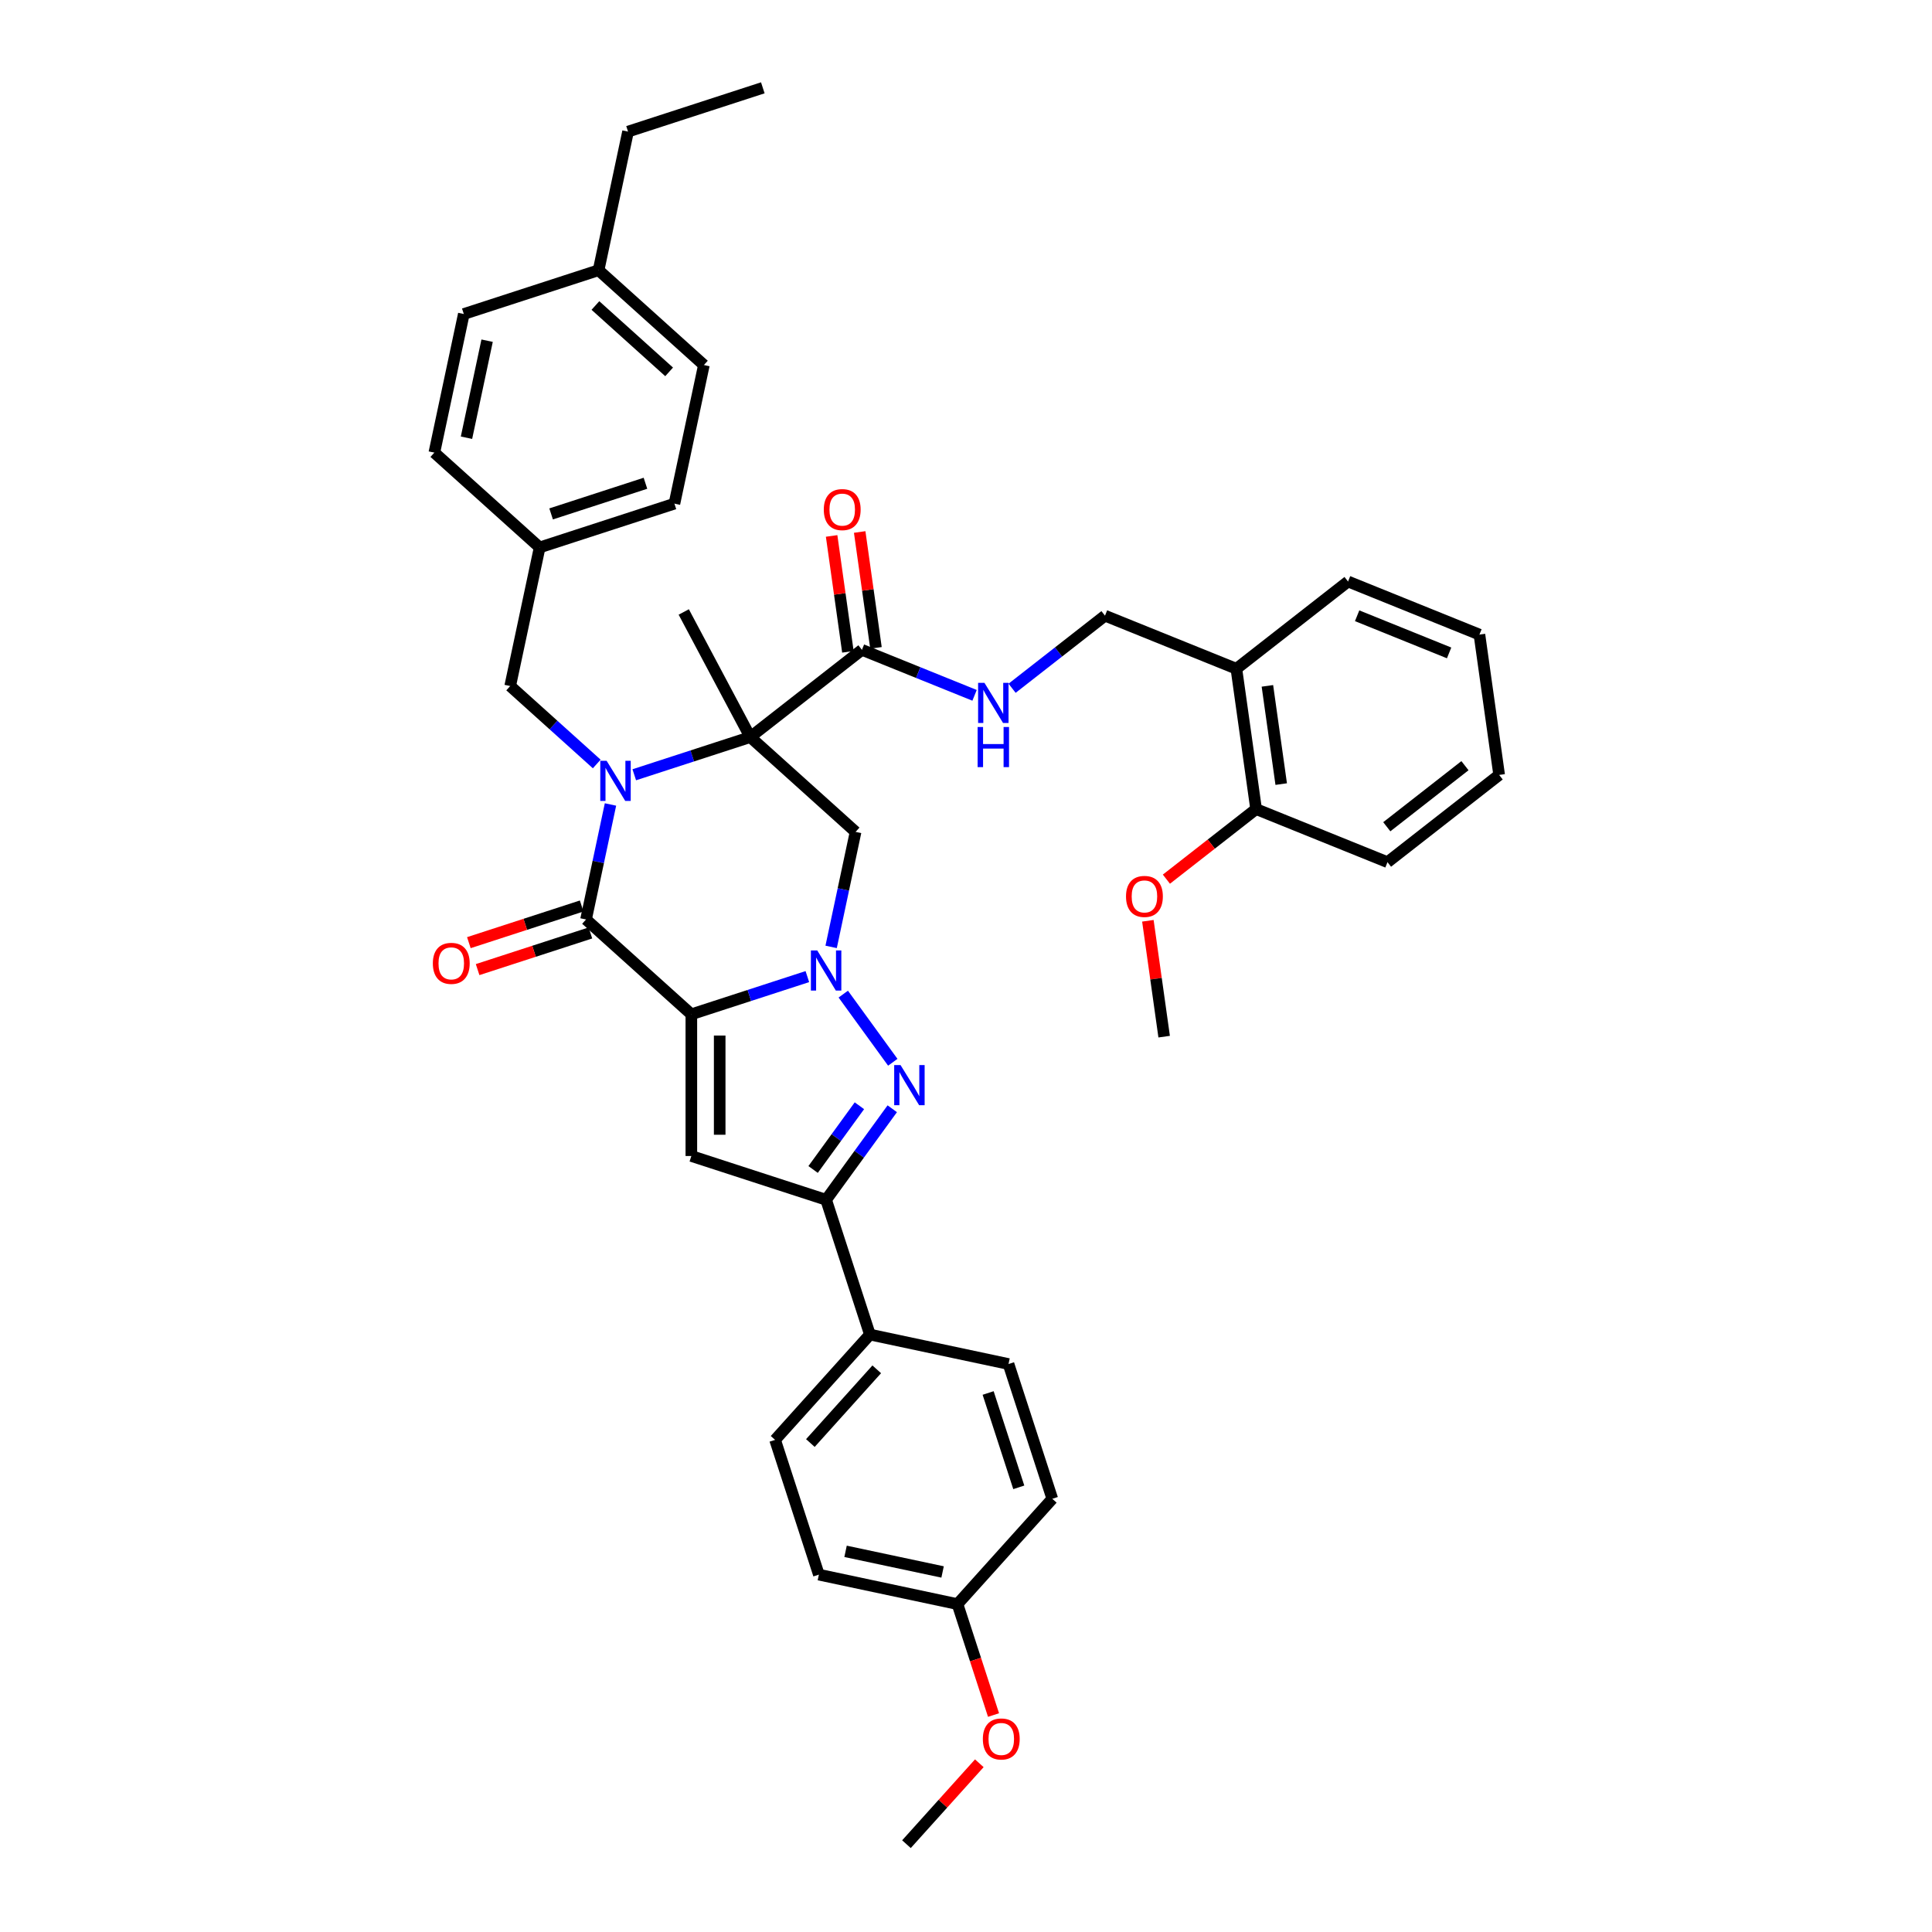 <?xml version='1.0' encoding='iso-8859-1'?>
<svg version='1.1' baseProfile='full'
              xmlns='http://www.w3.org/2000/svg'
                      xmlns:rdkit='http://www.rdkit.org/xml'
                      xmlns:xlink='http://www.w3.org/1999/xlink'
                  xml:space='preserve'
width='1000px' height='1000px' viewBox='0 0 1000 1000'>
<!-- END OF HEADER -->
<rect style='opacity:1.0;fill:#FFFFFF;stroke:none' width='1000' height='1000' x='0' y='0'> </rect>
<path class='bond-1' d='M 357.84,524.998 L 387.863,515.243' style='fill:none;fill-rule:evenodd;stroke:#000000;stroke-width:6px;stroke-linecap:butt;stroke-linejoin:miter;stroke-opacity:1' />
<path class='bond-1' d='M 387.863,515.243 L 417.886,505.488' style='fill:none;fill-rule:evenodd;stroke:#0000FF;stroke-width:6px;stroke-linecap:butt;stroke-linejoin:miter;stroke-opacity:1' />
<path class='bond-3' d='M 357.84,524.998 L 303.332,475.919' style='fill:none;fill-rule:evenodd;stroke:#000000;stroke-width:6px;stroke-linecap:butt;stroke-linejoin:miter;stroke-opacity:1' />
<path class='bond-5' d='M 357.84,524.998 L 357.84,598.345' style='fill:none;fill-rule:evenodd;stroke:#000000;stroke-width:6px;stroke-linecap:butt;stroke-linejoin:miter;stroke-opacity:1' />
<path class='bond-5' d='M 372.509,536 L 372.509,587.343' style='fill:none;fill-rule:evenodd;stroke:#000000;stroke-width:6px;stroke-linecap:butt;stroke-linejoin:miter;stroke-opacity:1' />
<path class='bond-0' d='M 315.985,416.395 L 309.659,446.157' style='fill:none;fill-rule:evenodd;stroke:#0000FF;stroke-width:6px;stroke-linecap:butt;stroke-linejoin:miter;stroke-opacity:1' />
<path class='bond-0' d='M 309.659,446.157 L 303.332,475.919' style='fill:none;fill-rule:evenodd;stroke:#000000;stroke-width:6px;stroke-linecap:butt;stroke-linejoin:miter;stroke-opacity:1' />
<path class='bond-2' d='M 328.293,401.02 L 358.316,391.265' style='fill:none;fill-rule:evenodd;stroke:#0000FF;stroke-width:6px;stroke-linecap:butt;stroke-linejoin:miter;stroke-opacity:1' />
<path class='bond-2' d='M 358.316,391.265 L 388.339,381.51' style='fill:none;fill-rule:evenodd;stroke:#000000;stroke-width:6px;stroke-linecap:butt;stroke-linejoin:miter;stroke-opacity:1' />
<path class='bond-9' d='M 308.871,395.431 L 286.473,375.264' style='fill:none;fill-rule:evenodd;stroke:#0000FF;stroke-width:6px;stroke-linecap:butt;stroke-linejoin:miter;stroke-opacity:1' />
<path class='bond-9' d='M 286.473,375.264 L 264.075,355.096' style='fill:none;fill-rule:evenodd;stroke:#000000;stroke-width:6px;stroke-linecap:butt;stroke-linejoin:miter;stroke-opacity:1' />
<path class='bond-4' d='M 436.475,514.552 L 462.105,549.829' style='fill:none;fill-rule:evenodd;stroke:#0000FF;stroke-width:6px;stroke-linecap:butt;stroke-linejoin:miter;stroke-opacity:1' />
<path class='bond-6' d='M 430.194,490.113 L 436.52,460.35' style='fill:none;fill-rule:evenodd;stroke:#0000FF;stroke-width:6px;stroke-linecap:butt;stroke-linejoin:miter;stroke-opacity:1' />
<path class='bond-6' d='M 436.52,460.35 L 442.847,430.588' style='fill:none;fill-rule:evenodd;stroke:#000000;stroke-width:6px;stroke-linecap:butt;stroke-linejoin:miter;stroke-opacity:1' />
<path class='bond-8' d='M 388.339,381.51 L 446.137,336.353' style='fill:none;fill-rule:evenodd;stroke:#000000;stroke-width:6px;stroke-linecap:butt;stroke-linejoin:miter;stroke-opacity:1' />
<path class='bond-19' d='M 388.339,381.51 L 353.905,316.748' style='fill:none;fill-rule:evenodd;stroke:#000000;stroke-width:6px;stroke-linecap:butt;stroke-linejoin:miter;stroke-opacity:1' />
<path class='bond-40' d='M 388.339,381.51 L 442.847,430.588' style='fill:none;fill-rule:evenodd;stroke:#000000;stroke-width:6px;stroke-linecap:butt;stroke-linejoin:miter;stroke-opacity:1' />
<path class='bond-12' d='M 301.066,468.943 L 271.872,478.429' style='fill:none;fill-rule:evenodd;stroke:#000000;stroke-width:6px;stroke-linecap:butt;stroke-linejoin:miter;stroke-opacity:1' />
<path class='bond-12' d='M 271.872,478.429 L 242.678,487.915' style='fill:none;fill-rule:evenodd;stroke:#FF0000;stroke-width:6px;stroke-linecap:butt;stroke-linejoin:miter;stroke-opacity:1' />
<path class='bond-12' d='M 305.599,482.895 L 276.405,492.38' style='fill:none;fill-rule:evenodd;stroke:#000000;stroke-width:6px;stroke-linecap:butt;stroke-linejoin:miter;stroke-opacity:1' />
<path class='bond-12' d='M 276.405,492.38 L 247.211,501.866' style='fill:none;fill-rule:evenodd;stroke:#FF0000;stroke-width:6px;stroke-linecap:butt;stroke-linejoin:miter;stroke-opacity:1' />
<path class='bond-39' d='M 461.831,573.891 L 444.714,597.45' style='fill:none;fill-rule:evenodd;stroke:#0000FF;stroke-width:6px;stroke-linecap:butt;stroke-linejoin:miter;stroke-opacity:1' />
<path class='bond-39' d='M 444.714,597.45 L 427.597,621.01' style='fill:none;fill-rule:evenodd;stroke:#000000;stroke-width:6px;stroke-linecap:butt;stroke-linejoin:miter;stroke-opacity:1' />
<path class='bond-39' d='M 444.828,572.336 L 432.846,588.828' style='fill:none;fill-rule:evenodd;stroke:#0000FF;stroke-width:6px;stroke-linecap:butt;stroke-linejoin:miter;stroke-opacity:1' />
<path class='bond-39' d='M 432.846,588.828 L 420.864,605.32' style='fill:none;fill-rule:evenodd;stroke:#000000;stroke-width:6px;stroke-linecap:butt;stroke-linejoin:miter;stroke-opacity:1' />
<path class='bond-7' d='M 357.84,598.345 L 427.597,621.01' style='fill:none;fill-rule:evenodd;stroke:#000000;stroke-width:6px;stroke-linecap:butt;stroke-linejoin:miter;stroke-opacity:1' />
<path class='bond-11' d='M 427.597,621.01 L 450.262,690.767' style='fill:none;fill-rule:evenodd;stroke:#000000;stroke-width:6px;stroke-linecap:butt;stroke-linejoin:miter;stroke-opacity:1' />
<path class='bond-10' d='M 446.137,336.353 L 475.285,348.129' style='fill:none;fill-rule:evenodd;stroke:#000000;stroke-width:6px;stroke-linecap:butt;stroke-linejoin:miter;stroke-opacity:1' />
<path class='bond-10' d='M 475.285,348.129 L 504.432,359.905' style='fill:none;fill-rule:evenodd;stroke:#0000FF;stroke-width:6px;stroke-linecap:butt;stroke-linejoin:miter;stroke-opacity:1' />
<path class='bond-15' d='M 453.401,335.332 L 449.186,305.345' style='fill:none;fill-rule:evenodd;stroke:#000000;stroke-width:6px;stroke-linecap:butt;stroke-linejoin:miter;stroke-opacity:1' />
<path class='bond-15' d='M 449.186,305.345 L 444.972,275.358' style='fill:none;fill-rule:evenodd;stroke:#FF0000;stroke-width:6px;stroke-linecap:butt;stroke-linejoin:miter;stroke-opacity:1' />
<path class='bond-15' d='M 438.874,337.373 L 434.66,307.387' style='fill:none;fill-rule:evenodd;stroke:#000000;stroke-width:6px;stroke-linecap:butt;stroke-linejoin:miter;stroke-opacity:1' />
<path class='bond-15' d='M 434.66,307.387 L 430.445,277.4' style='fill:none;fill-rule:evenodd;stroke:#FF0000;stroke-width:6px;stroke-linecap:butt;stroke-linejoin:miter;stroke-opacity:1' />
<path class='bond-20' d='M 264.075,355.096 L 279.324,283.352' style='fill:none;fill-rule:evenodd;stroke:#000000;stroke-width:6px;stroke-linecap:butt;stroke-linejoin:miter;stroke-opacity:1' />
<path class='bond-14' d='M 523.854,356.242 L 547.898,337.457' style='fill:none;fill-rule:evenodd;stroke:#0000FF;stroke-width:6px;stroke-linecap:butt;stroke-linejoin:miter;stroke-opacity:1' />
<path class='bond-14' d='M 547.898,337.457 L 571.942,318.672' style='fill:none;fill-rule:evenodd;stroke:#000000;stroke-width:6px;stroke-linecap:butt;stroke-linejoin:miter;stroke-opacity:1' />
<path class='bond-17' d='M 450.262,690.767 L 401.184,745.274' style='fill:none;fill-rule:evenodd;stroke:#000000;stroke-width:6px;stroke-linecap:butt;stroke-linejoin:miter;stroke-opacity:1' />
<path class='bond-17' d='M 453.802,708.759 L 419.447,746.914' style='fill:none;fill-rule:evenodd;stroke:#000000;stroke-width:6px;stroke-linecap:butt;stroke-linejoin:miter;stroke-opacity:1' />
<path class='bond-18' d='M 450.262,690.767 L 522.006,706.017' style='fill:none;fill-rule:evenodd;stroke:#000000;stroke-width:6px;stroke-linecap:butt;stroke-linejoin:miter;stroke-opacity:1' />
<path class='bond-13' d='M 639.948,346.148 L 571.942,318.672' style='fill:none;fill-rule:evenodd;stroke:#000000;stroke-width:6px;stroke-linecap:butt;stroke-linejoin:miter;stroke-opacity:1' />
<path class='bond-16' d='M 639.948,346.148 L 650.155,418.781' style='fill:none;fill-rule:evenodd;stroke:#000000;stroke-width:6px;stroke-linecap:butt;stroke-linejoin:miter;stroke-opacity:1' />
<path class='bond-16' d='M 656.005,355.002 L 663.151,405.845' style='fill:none;fill-rule:evenodd;stroke:#000000;stroke-width:6px;stroke-linecap:butt;stroke-linejoin:miter;stroke-opacity:1' />
<path class='bond-31' d='M 639.948,346.148 L 697.746,300.991' style='fill:none;fill-rule:evenodd;stroke:#000000;stroke-width:6px;stroke-linecap:butt;stroke-linejoin:miter;stroke-opacity:1' />
<path class='bond-29' d='M 650.155,418.781 L 626.941,436.919' style='fill:none;fill-rule:evenodd;stroke:#000000;stroke-width:6px;stroke-linecap:butt;stroke-linejoin:miter;stroke-opacity:1' />
<path class='bond-29' d='M 626.941,436.919 L 603.726,455.056' style='fill:none;fill-rule:evenodd;stroke:#FF0000;stroke-width:6px;stroke-linecap:butt;stroke-linejoin:miter;stroke-opacity:1' />
<path class='bond-32' d='M 650.155,418.781 L 718.162,446.258' style='fill:none;fill-rule:evenodd;stroke:#000000;stroke-width:6px;stroke-linecap:butt;stroke-linejoin:miter;stroke-opacity:1' />
<path class='bond-22' d='M 401.184,745.274 L 423.849,815.031' style='fill:none;fill-rule:evenodd;stroke:#000000;stroke-width:6px;stroke-linecap:butt;stroke-linejoin:miter;stroke-opacity:1' />
<path class='bond-23' d='M 522.006,706.017 L 544.672,775.774' style='fill:none;fill-rule:evenodd;stroke:#000000;stroke-width:6px;stroke-linecap:butt;stroke-linejoin:miter;stroke-opacity:1' />
<path class='bond-23' d='M 511.455,721.013 L 527.321,769.843' style='fill:none;fill-rule:evenodd;stroke:#000000;stroke-width:6px;stroke-linecap:butt;stroke-linejoin:miter;stroke-opacity:1' />
<path class='bond-25' d='M 279.324,283.352 L 224.817,234.274' style='fill:none;fill-rule:evenodd;stroke:#000000;stroke-width:6px;stroke-linecap:butt;stroke-linejoin:miter;stroke-opacity:1' />
<path class='bond-26' d='M 279.324,283.352 L 349.082,260.687' style='fill:none;fill-rule:evenodd;stroke:#000000;stroke-width:6px;stroke-linecap:butt;stroke-linejoin:miter;stroke-opacity:1' />
<path class='bond-26' d='M 285.255,266.001 L 334.085,250.135' style='fill:none;fill-rule:evenodd;stroke:#000000;stroke-width:6px;stroke-linecap:butt;stroke-linejoin:miter;stroke-opacity:1' />
<path class='bond-21' d='M 495.593,830.281 L 544.672,775.774' style='fill:none;fill-rule:evenodd;stroke:#000000;stroke-width:6px;stroke-linecap:butt;stroke-linejoin:miter;stroke-opacity:1' />
<path class='bond-30' d='M 495.593,830.281 L 504.922,858.991' style='fill:none;fill-rule:evenodd;stroke:#000000;stroke-width:6px;stroke-linecap:butt;stroke-linejoin:miter;stroke-opacity:1' />
<path class='bond-30' d='M 504.922,858.991 L 514.25,887.701' style='fill:none;fill-rule:evenodd;stroke:#FF0000;stroke-width:6px;stroke-linecap:butt;stroke-linejoin:miter;stroke-opacity:1' />
<path class='bond-41' d='M 495.593,830.281 L 423.849,815.031' style='fill:none;fill-rule:evenodd;stroke:#000000;stroke-width:6px;stroke-linecap:butt;stroke-linejoin:miter;stroke-opacity:1' />
<path class='bond-41' d='M 487.881,813.645 L 437.661,802.97' style='fill:none;fill-rule:evenodd;stroke:#000000;stroke-width:6px;stroke-linecap:butt;stroke-linejoin:miter;stroke-opacity:1' />
<path class='bond-24' d='M 309.824,139.864 L 364.331,188.943' style='fill:none;fill-rule:evenodd;stroke:#000000;stroke-width:6px;stroke-linecap:butt;stroke-linejoin:miter;stroke-opacity:1' />
<path class='bond-24' d='M 308.184,158.127 L 346.339,192.482' style='fill:none;fill-rule:evenodd;stroke:#000000;stroke-width:6px;stroke-linecap:butt;stroke-linejoin:miter;stroke-opacity:1' />
<path class='bond-33' d='M 309.824,139.864 L 325.074,68.12' style='fill:none;fill-rule:evenodd;stroke:#000000;stroke-width:6px;stroke-linecap:butt;stroke-linejoin:miter;stroke-opacity:1' />
<path class='bond-42' d='M 309.824,139.864 L 240.067,162.529' style='fill:none;fill-rule:evenodd;stroke:#000000;stroke-width:6px;stroke-linecap:butt;stroke-linejoin:miter;stroke-opacity:1' />
<path class='bond-27' d='M 224.817,234.274 L 240.067,162.529' style='fill:none;fill-rule:evenodd;stroke:#000000;stroke-width:6px;stroke-linecap:butt;stroke-linejoin:miter;stroke-opacity:1' />
<path class='bond-27' d='M 241.453,226.562 L 252.128,176.341' style='fill:none;fill-rule:evenodd;stroke:#000000;stroke-width:6px;stroke-linecap:butt;stroke-linejoin:miter;stroke-opacity:1' />
<path class='bond-28' d='M 349.082,260.687 L 364.331,188.943' style='fill:none;fill-rule:evenodd;stroke:#000000;stroke-width:6px;stroke-linecap:butt;stroke-linejoin:miter;stroke-opacity:1' />
<path class='bond-34' d='M 594.137,476.598 L 598.351,506.585' style='fill:none;fill-rule:evenodd;stroke:#FF0000;stroke-width:6px;stroke-linecap:butt;stroke-linejoin:miter;stroke-opacity:1' />
<path class='bond-34' d='M 598.351,506.585 L 602.565,536.571' style='fill:none;fill-rule:evenodd;stroke:#000000;stroke-width:6px;stroke-linecap:butt;stroke-linejoin:miter;stroke-opacity:1' />
<path class='bond-35' d='M 506.89,912.664 L 488.035,933.605' style='fill:none;fill-rule:evenodd;stroke:#FF0000;stroke-width:6px;stroke-linecap:butt;stroke-linejoin:miter;stroke-opacity:1' />
<path class='bond-35' d='M 488.035,933.605 L 469.18,954.545' style='fill:none;fill-rule:evenodd;stroke:#000000;stroke-width:6px;stroke-linecap:butt;stroke-linejoin:miter;stroke-opacity:1' />
<path class='bond-37' d='M 697.746,300.991 L 765.752,328.468' style='fill:none;fill-rule:evenodd;stroke:#000000;stroke-width:6px;stroke-linecap:butt;stroke-linejoin:miter;stroke-opacity:1' />
<path class='bond-37' d='M 702.451,318.714 L 750.056,337.947' style='fill:none;fill-rule:evenodd;stroke:#000000;stroke-width:6px;stroke-linecap:butt;stroke-linejoin:miter;stroke-opacity:1' />
<path class='bond-43' d='M 718.162,446.258 L 775.96,401.101' style='fill:none;fill-rule:evenodd;stroke:#000000;stroke-width:6px;stroke-linecap:butt;stroke-linejoin:miter;stroke-opacity:1' />
<path class='bond-43' d='M 717.8,427.924 L 758.259,396.315' style='fill:none;fill-rule:evenodd;stroke:#000000;stroke-width:6px;stroke-linecap:butt;stroke-linejoin:miter;stroke-opacity:1' />
<path class='bond-36' d='M 325.074,68.12 L 394.831,45.455' style='fill:none;fill-rule:evenodd;stroke:#000000;stroke-width:6px;stroke-linecap:butt;stroke-linejoin:miter;stroke-opacity:1' />
<path class='bond-38' d='M 765.752,328.468 L 775.96,401.101' style='fill:none;fill-rule:evenodd;stroke:#000000;stroke-width:6px;stroke-linecap:butt;stroke-linejoin:miter;stroke-opacity:1' />
<path  class='atom-1' d='M 313.991 393.789
L 320.797 404.791
Q 321.472 405.877, 322.558 407.842
Q 323.643 409.808, 323.702 409.925
L 323.702 393.789
L 326.46 393.789
L 326.46 414.561
L 323.614 414.561
L 316.308 402.532
Q 315.458 401.124, 314.548 399.51
Q 313.668 397.896, 313.404 397.398
L 313.404 414.561
L 310.705 414.561
L 310.705 393.789
L 313.991 393.789
' fill='#0000FF'/>
<path  class='atom-2' d='M 423.005 491.946
L 429.812 502.948
Q 430.487 504.034, 431.572 506
Q 432.658 507.965, 432.716 508.083
L 432.716 491.946
L 435.474 491.946
L 435.474 512.718
L 432.628 512.718
L 425.323 500.689
Q 424.472 499.281, 423.563 497.667
Q 422.683 496.054, 422.419 495.555
L 422.419 512.718
L 419.719 512.718
L 419.719 491.946
L 423.005 491.946
' fill='#0000FF'/>
<path  class='atom-5' d='M 466.118 551.285
L 472.924 562.287
Q 473.599 563.373, 474.684 565.338
Q 475.77 567.304, 475.829 567.421
L 475.829 551.285
L 478.587 551.285
L 478.587 572.057
L 475.741 572.057
L 468.435 560.028
Q 467.585 558.62, 466.675 557.006
Q 465.795 555.393, 465.531 554.894
L 465.531 572.057
L 462.832 572.057
L 462.832 551.285
L 466.118 551.285
' fill='#0000FF'/>
<path  class='atom-11' d='M 509.552 353.443
L 516.358 364.445
Q 517.033 365.531, 518.119 367.496
Q 519.204 369.462, 519.263 369.579
L 519.263 353.443
L 522.021 353.443
L 522.021 374.215
L 519.175 374.215
L 511.87 362.186
Q 511.019 360.778, 510.109 359.164
Q 509.229 357.55, 508.965 357.052
L 508.965 374.215
L 506.266 374.215
L 506.266 353.443
L 509.552 353.443
' fill='#0000FF'/>
<path  class='atom-11' d='M 506.017 376.292
L 508.833 376.292
L 508.833 385.123
L 519.454 385.123
L 519.454 376.292
L 522.27 376.292
L 522.27 397.064
L 519.454 397.064
L 519.454 387.47
L 508.833 387.47
L 508.833 397.064
L 506.017 397.064
L 506.017 376.292
' fill='#0000FF'/>
<path  class='atom-13' d='M 224.04 498.643
Q 224.04 493.656, 226.505 490.868
Q 228.969 488.081, 233.575 488.081
Q 238.182 488.081, 240.646 490.868
Q 243.111 493.656, 243.111 498.643
Q 243.111 503.689, 240.617 506.565
Q 238.123 509.41, 233.575 509.41
Q 228.999 509.41, 226.505 506.565
Q 224.04 503.719, 224.04 498.643
M 233.575 507.063
Q 236.744 507.063, 238.446 504.951
Q 240.177 502.809, 240.177 498.643
Q 240.177 494.565, 238.446 492.511
Q 236.744 490.428, 233.575 490.428
Q 230.407 490.428, 228.676 492.482
Q 226.974 494.536, 226.974 498.643
Q 226.974 502.839, 228.676 504.951
Q 230.407 507.063, 233.575 507.063
' fill='#FF0000'/>
<path  class='atom-16' d='M 426.394 263.778
Q 426.394 258.791, 428.859 256.003
Q 431.323 253.216, 435.929 253.216
Q 440.536 253.216, 443 256.003
Q 445.465 258.791, 445.465 263.778
Q 445.465 268.825, 442.971 271.7
Q 440.477 274.546, 435.929 274.546
Q 431.353 274.546, 428.859 271.7
Q 426.394 268.854, 426.394 263.778
M 435.929 272.198
Q 439.098 272.198, 440.8 270.086
Q 442.531 267.944, 442.531 263.778
Q 442.531 259.7, 440.8 257.646
Q 439.098 255.563, 435.929 255.563
Q 432.761 255.563, 431.03 257.617
Q 429.328 259.671, 429.328 263.778
Q 429.328 267.974, 431.03 270.086
Q 432.761 272.198, 435.929 272.198
' fill='#FF0000'/>
<path  class='atom-30' d='M 582.822 463.997
Q 582.822 459.009, 585.287 456.222
Q 587.751 453.435, 592.357 453.435
Q 596.964 453.435, 599.428 456.222
Q 601.892 459.009, 601.892 463.997
Q 601.892 469.043, 599.399 471.918
Q 596.905 474.764, 592.357 474.764
Q 587.78 474.764, 585.287 471.918
Q 582.822 469.072, 582.822 463.997
M 592.357 472.417
Q 595.526 472.417, 597.228 470.305
Q 598.959 468.163, 598.959 463.997
Q 598.959 459.919, 597.228 457.865
Q 595.526 455.782, 592.357 455.782
Q 589.189 455.782, 587.458 457.836
Q 585.756 459.889, 585.756 463.997
Q 585.756 468.192, 587.458 470.305
Q 589.189 472.417, 592.357 472.417
' fill='#FF0000'/>
<path  class='atom-31' d='M 508.724 900.097
Q 508.724 895.109, 511.188 892.322
Q 513.652 889.535, 518.259 889.535
Q 522.865 889.535, 525.329 892.322
Q 527.794 895.109, 527.794 900.097
Q 527.794 905.143, 525.3 908.018
Q 522.806 910.864, 518.259 910.864
Q 513.682 910.864, 511.188 908.018
Q 508.724 905.172, 508.724 900.097
M 518.259 908.517
Q 521.427 908.517, 523.129 906.405
Q 524.86 904.263, 524.86 900.097
Q 524.86 896.019, 523.129 893.965
Q 521.427 891.882, 518.259 891.882
Q 515.09 891.882, 513.359 893.936
Q 511.657 895.989, 511.657 900.097
Q 511.657 904.292, 513.359 906.405
Q 515.09 908.517, 518.259 908.517
' fill='#FF0000'/>
</svg>
